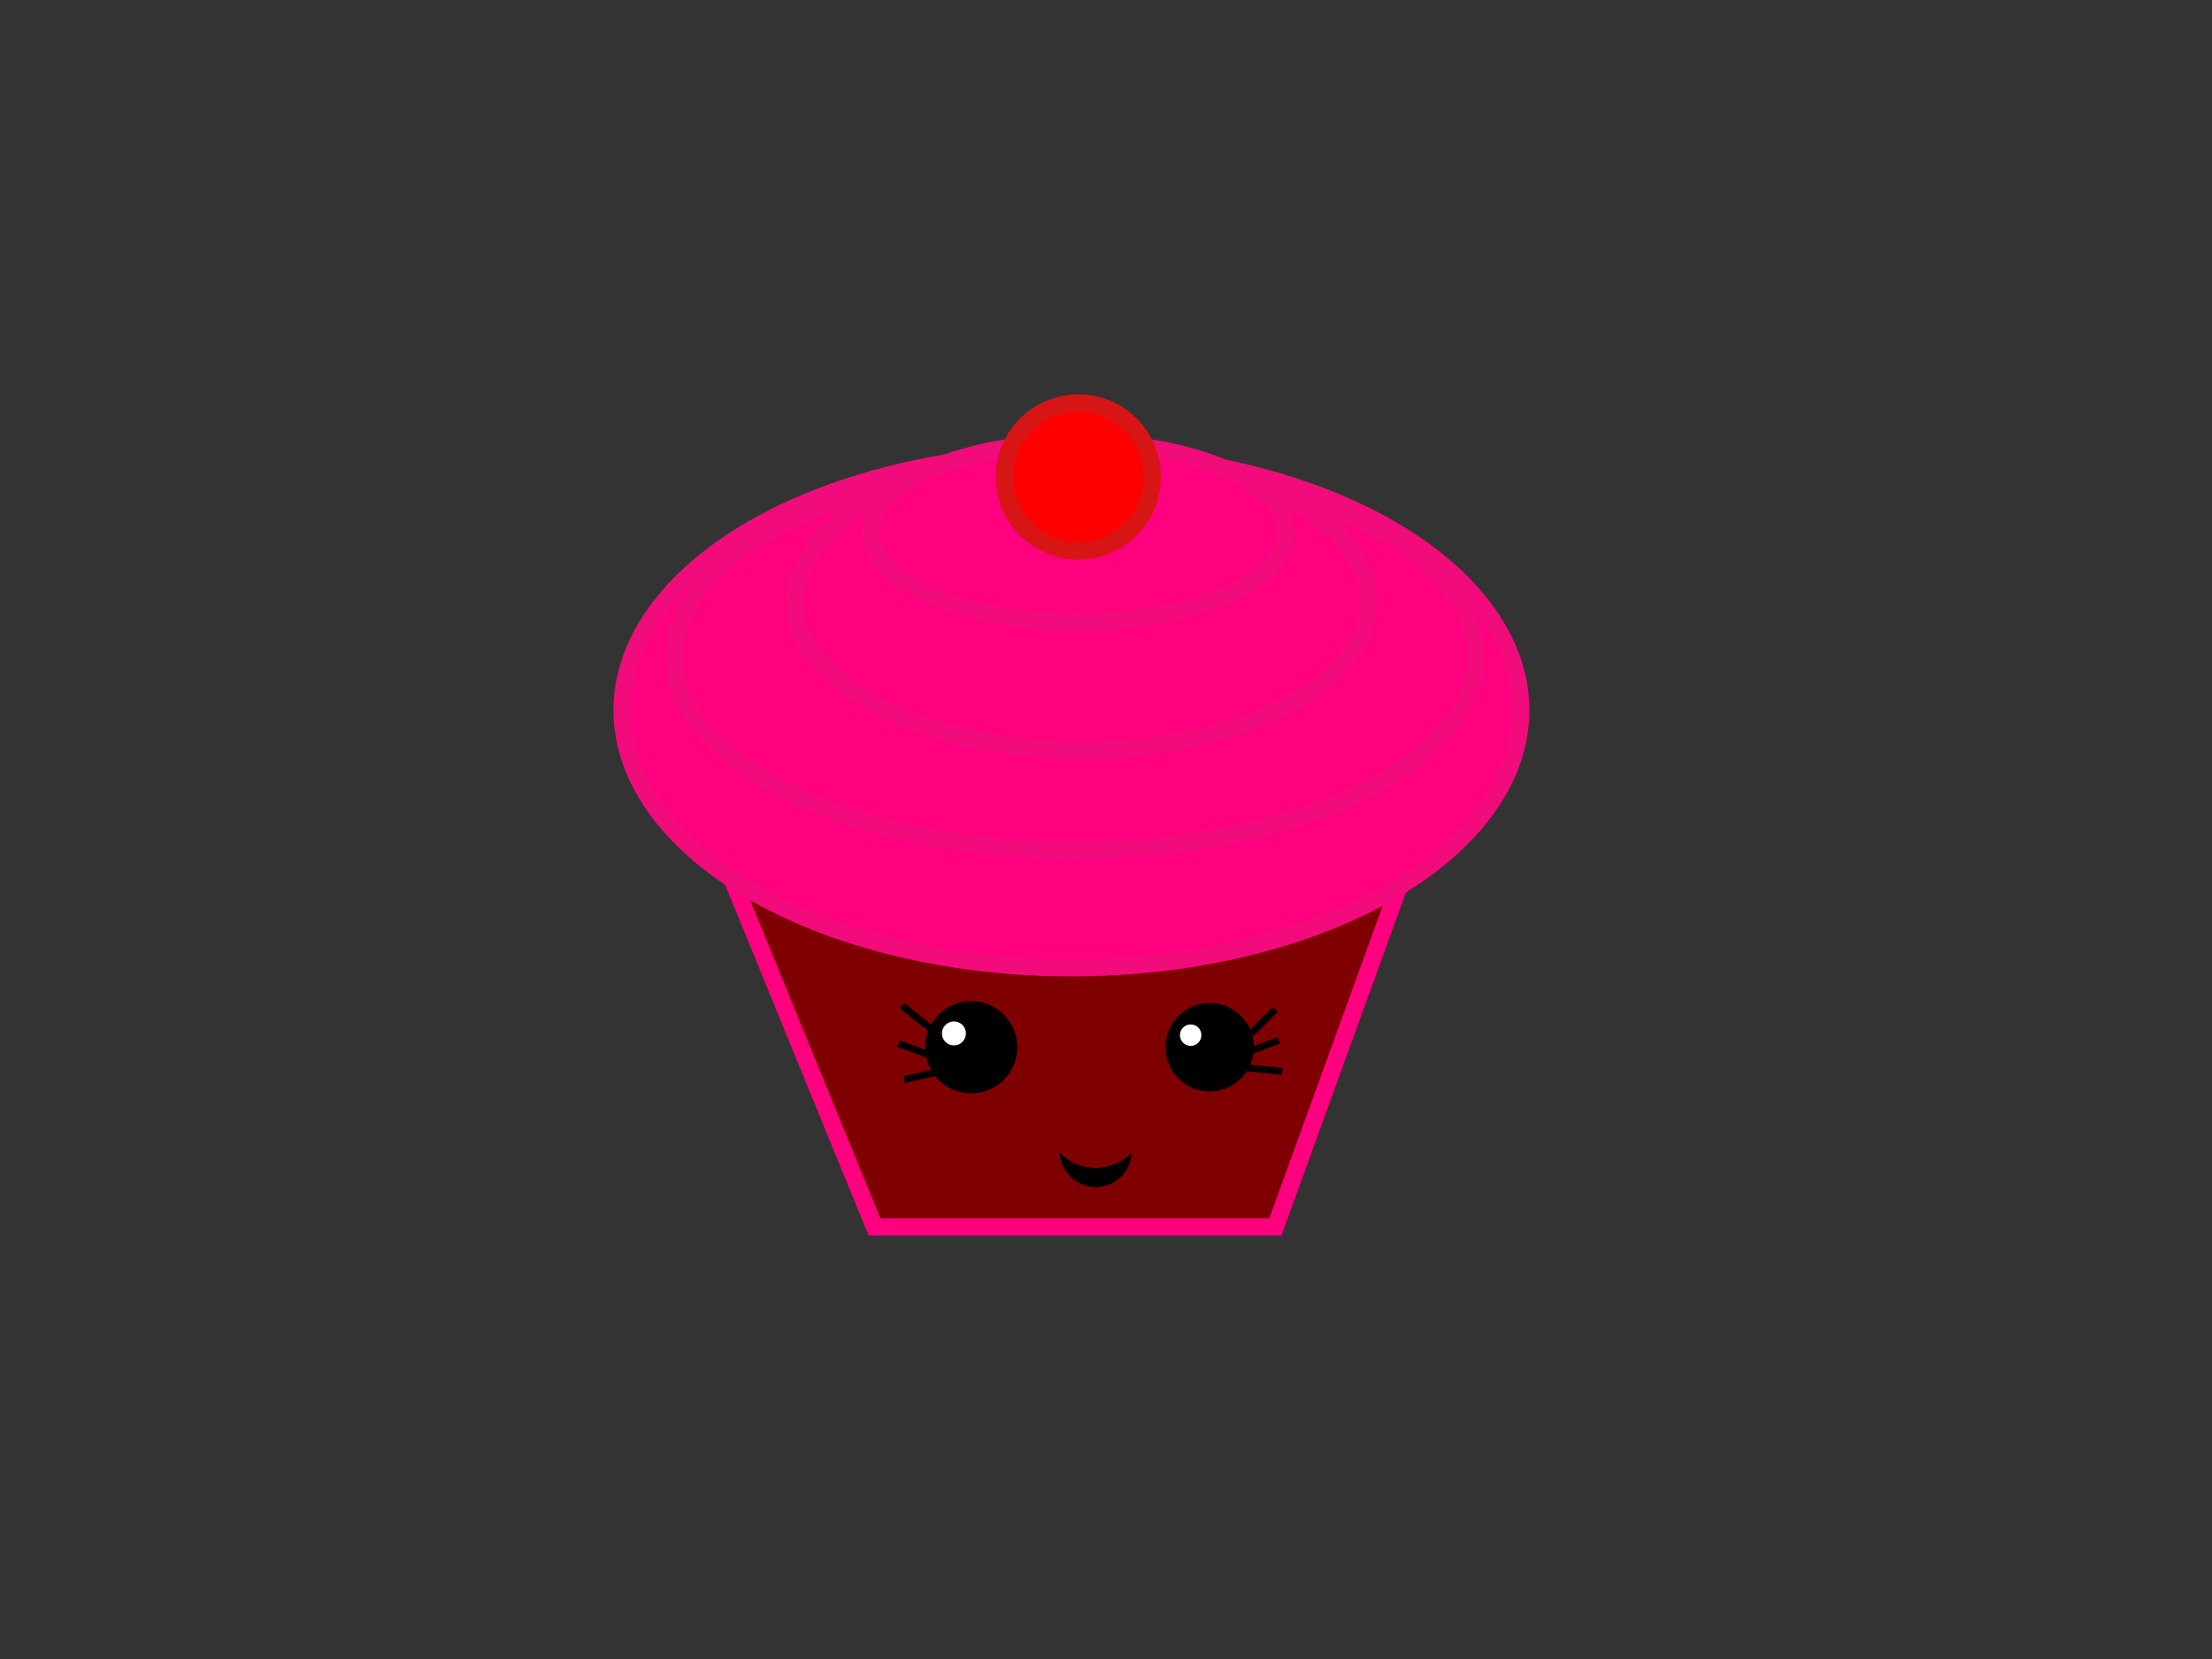 <?xml version="1.0"?><svg width="640" height="480" xmlns="http://www.w3.org/2000/svg">
 <rect width="100%" height="100%" fill="#333333" stroke="none"/>
 <!-- Created with SVG-edit - http://svg-edit.googlecode.com/ -->
 <g>
  <title>Layer 1</title>
  <path fill="#7f0000" stroke="#ff007f" stroke-width="5" stroke-dasharray="null" stroke-linejoin="null" stroke-linecap="null" d="m410,242l-202,3l45,110l116,0l41,-113z" id="svg_2"/>
  <ellipse fill="#ff007f" stroke="#f20c7b" stroke-width="5" stroke-dasharray="null" stroke-linejoin="null" stroke-linecap="null" cx="310" cy="205.5" id="svg_3" rx="130" ry="74.5"/>
  <ellipse fill="#ff007f" stroke="#f20c7b" stroke-width="5" stroke-dasharray="null" stroke-linejoin="null" stroke-linecap="null" cx="311" cy="190" id="svg_4" rx="116" ry="56"/>
  <ellipse fill="#ff007f" stroke="#f20c7b" stroke-width="5" stroke-dasharray="null" stroke-linejoin="null" stroke-linecap="null" cx="313" cy="174" id="svg_5" rx="83" ry="43"/>
  <ellipse fill="#ff007f" stroke="#f20c7b" stroke-width="5" stroke-dasharray="null" stroke-linejoin="null" stroke-linecap="null" cx="312" cy="154" id="svg_6" rx="60" ry="26"/>
  <circle fill="#ff0000" stroke="#d81515" stroke-width="5" stroke-dasharray="null" stroke-linejoin="null" stroke-linecap="null" cx="312" cy="138" r="21.401" id="svg_8"/>
  <circle fill="#000000" stroke="#d81515" stroke-width="0" stroke-dasharray="null" stroke-linejoin="null" stroke-linecap="null" cx="350" cy="303" r="12.796" id="svg_9"/>
  <circle fill="#000000" stroke="#d81515" stroke-width="0" stroke-dasharray="null" stroke-linejoin="null" stroke-linecap="null" cx="281" cy="303" r="13.342" id="svg_10"/>
  <circle fill="#000000" stroke="#d81515" stroke-width="0" stroke-dasharray="null" stroke-linejoin="null" stroke-linecap="null" cx="317" cy="333" r="10.44" id="svg_11"/>
  <circle fill="#7f0000" stroke="#d81515" stroke-width="0" stroke-dasharray="null" stroke-linejoin="null" stroke-linecap="null" cx="317" cy="323.5" r="14.422" id="svg_12"/>
  <circle fill="#ffffff" stroke="#d81515" stroke-width="0" stroke-dasharray="null" stroke-linejoin="null" stroke-linecap="null" cx="276" cy="299" r="3.472" id="svg_13"/>
  <circle fill="#ffffff" stroke="#d81515" stroke-width="0" stroke-dasharray="null" stroke-linejoin="null" stroke-linecap="null" cx="344.5" cy="299.5" r="3.106" id="svg_14"/>
  <line fill="none" stroke="#000000" stroke-width="2" stroke-dasharray="null" stroke-linejoin="null" stroke-linecap="null" x1="271" y1="299" x2="261" y2="291" id="svg_18"/>
  <line fill="none" stroke="#000000" stroke-width="2" stroke-dasharray="null" stroke-linejoin="null" stroke-linecap="null" x1="271" y1="306" x2="260" y2="302" id="svg_19"/>
  <line transform="rotate(-9.66 266.5,311.25) " fill="none" stroke="#000000" stroke-width="2" stroke-dasharray="null" stroke-linejoin="null" stroke-linecap="null" x1="271.5" y1="311" x2="261.5" y2="311.5" id="svg_20"/>
  <line fill="none" stroke="#000000" stroke-width="2" stroke-dasharray="null" stroke-linejoin="null" stroke-linecap="null" x1="362" y1="299" x2="369" y2="292" id="svg_21"/>
  <line fill="none" stroke="#000000" stroke-width="2" stroke-dasharray="null" stroke-linejoin="null" stroke-linecap="null" x1="362" y1="304" x2="370" y2="301" id="svg_22"/>
  <line fill="none" stroke="#000000" stroke-width="2" stroke-dasharray="null" stroke-linejoin="null" stroke-linecap="null" x1="361" y1="309" x2="371" y2="310" id="svg_23"/>
 </g>
</svg>